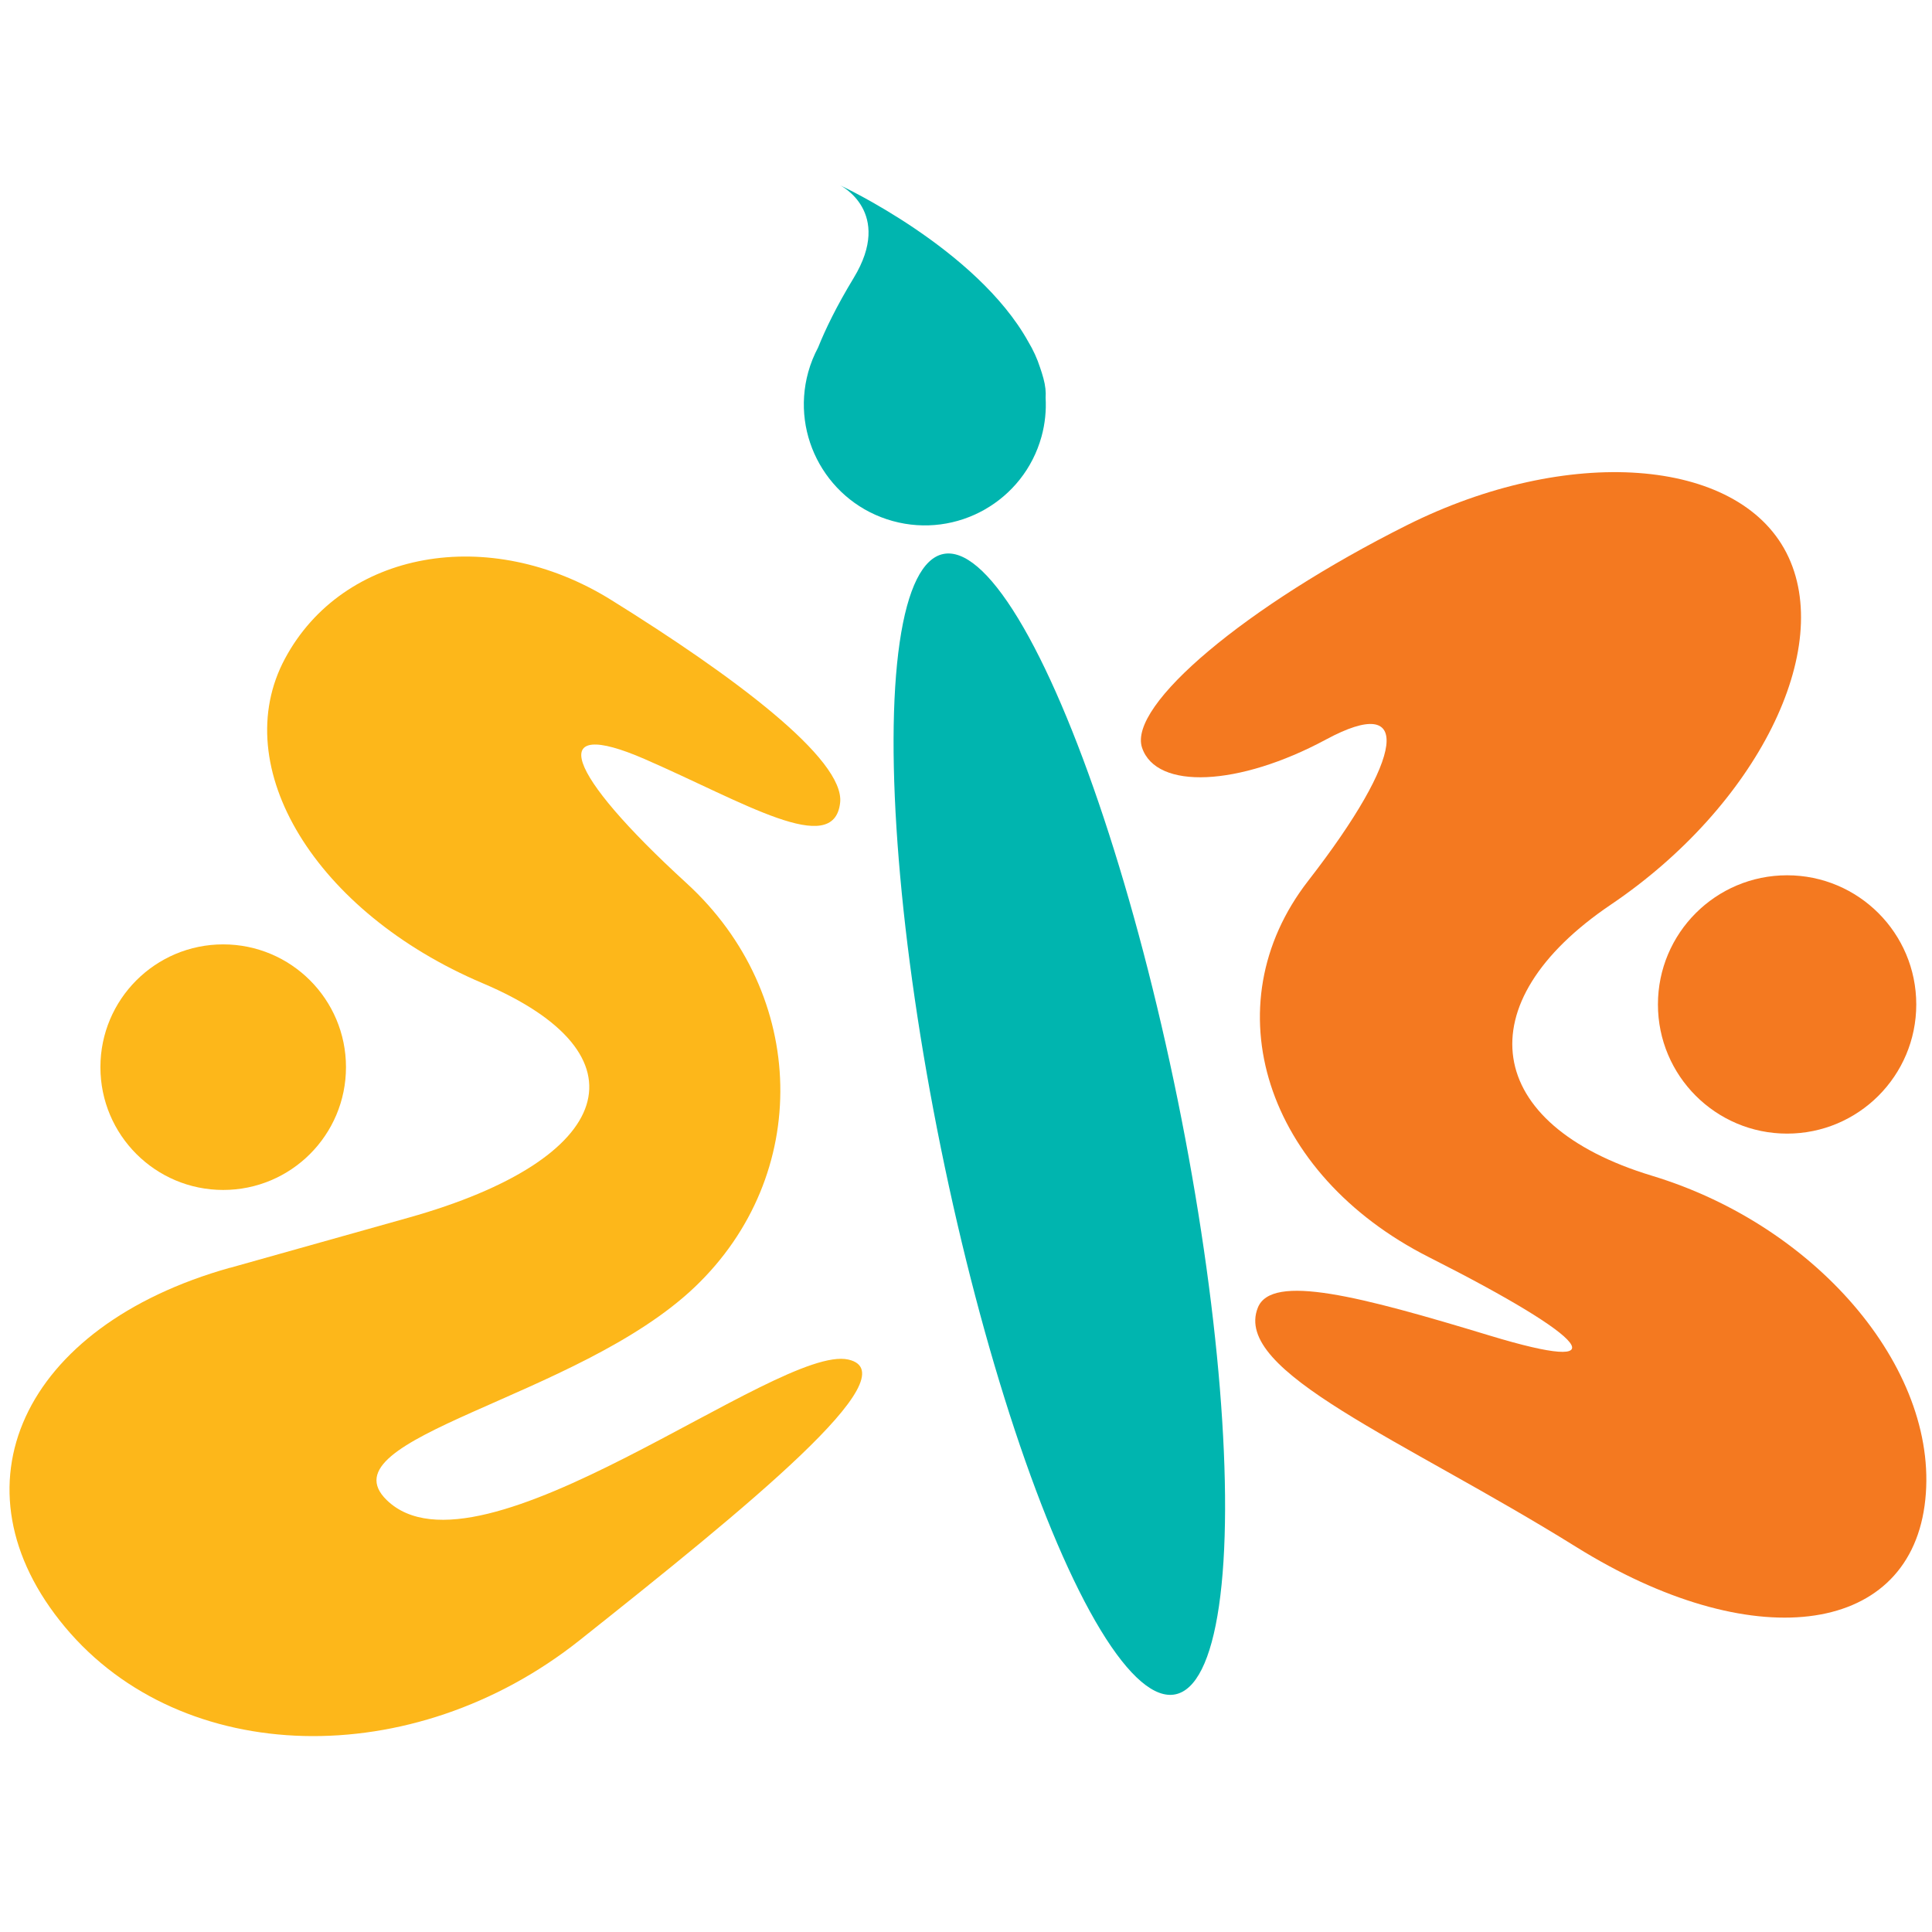 <svg xmlns="http://www.w3.org/2000/svg" id="Logo" viewBox="0 0 512 512"><defs><style>      .cls-1 {        fill: #f47920;      }      .cls-2 {        fill: #fdb71a;      }      .cls-3 {        fill: #00b5af;      }    </style></defs><g><path class="cls-2" d="M60.95,335.99l47.34-13.3c55.16-15.5,63.94-43.32,19.63-62.12-44.32-18.8-67.78-57.31-52.41-86.01,15.37-28.7,54.05-35.69,86.39-15.61,32.34,20.09,62.06,42.22,60.74,53.8-1.67,14.71-25.66-.22-51.82-11.6-26.16-11.37-21.19,3.35,11.1,32.88,32.3,29.54,33.27,77.48,2.18,107.07-31.09,29.6-98.66,39.85-81.62,56.43,24.44,23.77,103.72-41.43,122.32-37.24,16.78,3.78-26.88,39.18-71.17,74.37-44.3,35.2-105.36,33.66-136.38-3.45-31.02-37.1-11.45-79.74,43.7-95.25Z"></path><circle class="cls-2" cx="59.15" cy="282.81" r="32.54"></circle></g><g><path class="cls-1" d="M437.78,311.58c-44.72-13.53-49.59-45.7-10.89-71.84,38.7-26.14,59.54-67.88,46.53-93.24-13.01-25.36-58.05-28.62-100.61-7.3-42.55,21.32-73.96,47.72-70.15,58.96,3.8,11.24,25.63,10.26,48.76-2.19,23.12-12.44,21,4.32-4.74,37.46-25.74,33.14-11.41,77.78,31.99,99.73,43.4,21.94,50.66,31.26,16.21,20.81-34.45-10.46-57.85-16.57-61.53-7.45-6.87,17.03,38.26,34.76,84.41,63.47,46.15,28.72,87.46,23.81,92.27-10.95,4.81-34.77-27.54-73.93-72.26-87.46Z"></path><circle class="cls-1" cx="473.6" cy="266.19" r="34.23"></circle></g><g><ellipse class="cls-3" cx="280.75" cy="297.89" rx="32.02" ry="154.2" transform="translate(-53.77 61.98) rotate(-11.5)"></ellipse><path class="cls-3" d="M276.51,100.24c-.26-.95-.55-1.89-.88-2.83-.77-2.4-1.83-4.69-3.12-6.84-13.71-24.71-49.85-41.45-49.85-41.45,0,0,14.18,7.05,3.58,24.53-4.55,7.5-7.5,13.61-9.44,18.45-1.08,2.03-1.97,4.2-2.61,6.51-4.72,17.07,5.29,34.74,22.36,39.46,17.07,4.72,34.74-5.29,39.46-22.36.95-3.45,1.28-6.92,1.09-10.31.11-1.51-.06-3.22-.59-5.16Z"></path></g></svg>